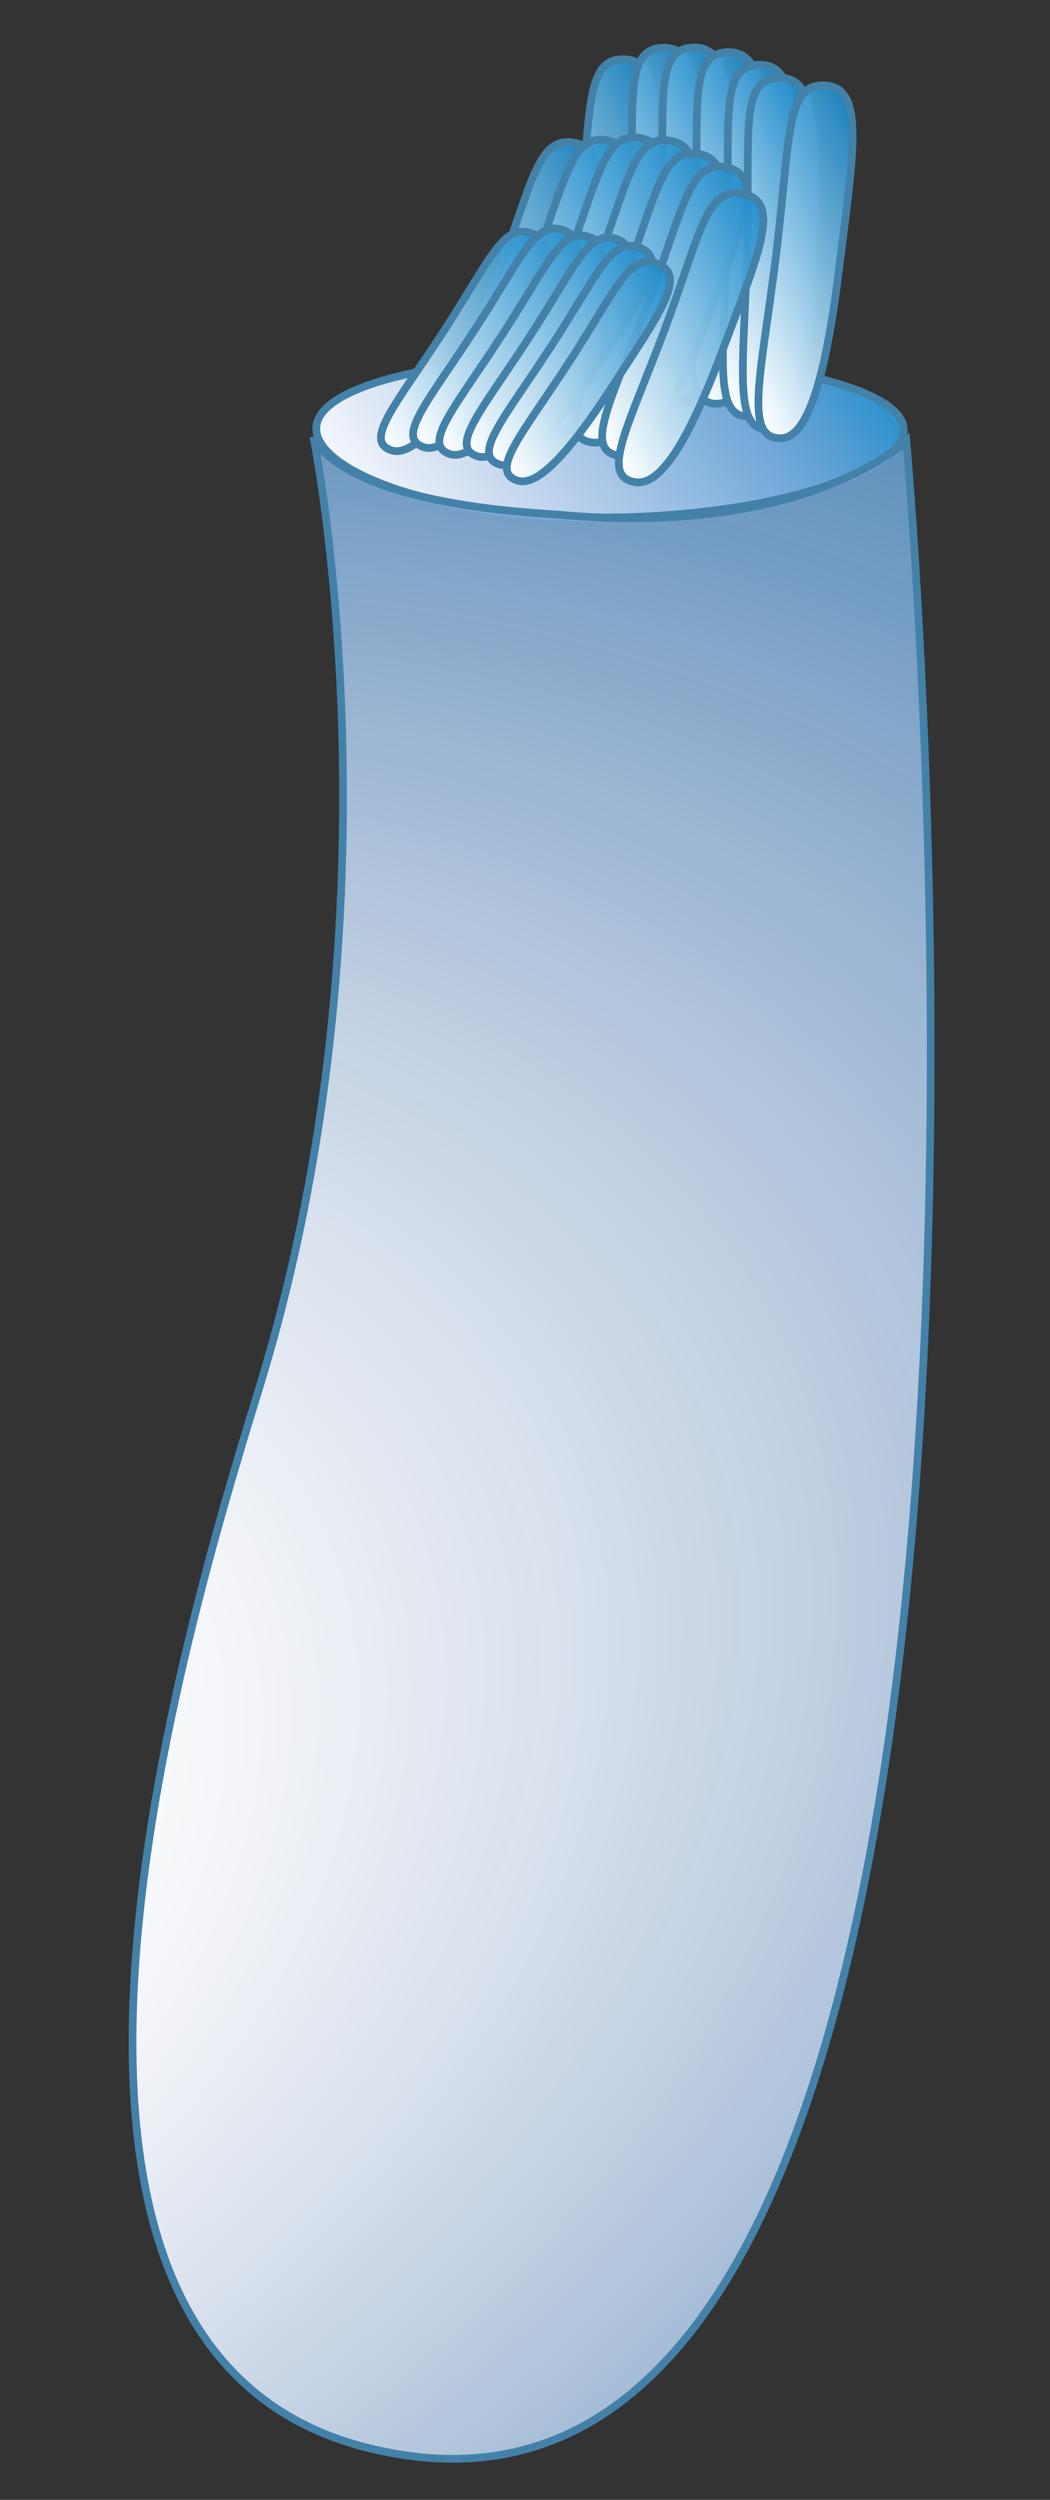 <?xml version="1.0" encoding="utf-8"?>
<!-- Generator: Adobe Illustrator 16.0.0, SVG Export Plug-In . SVG Version: 6.00 Build 0)  -->
<!DOCTYPE svg PUBLIC "-//W3C//DTD SVG 1.1//EN" "http://www.w3.org/Graphics/SVG/1.1/DTD/svg11.dtd">
<svg version="1.1" id="Layer_1" xmlns="http://www.w3.org/2000/svg" xmlns:xlink="http://www.w3.org/1999/xlink" x="0px" y="0px"
	 width="407.979px" height="970.451px" viewBox="0 0 407.979 970.451" enable-background="new 0 0 407.979 970.451"
	 xml:space="preserve">
<rect x="0" y="0" width="407.979" height="970.451" fill="#333333" stroke="none"/>
<g>
	<linearGradient id="SVGID_1_" gradientUnits="userSpaceOnUse" x1="147.664" y1="228.425" x2="322.988" y2="107.342">
		<stop  offset="0" style="stop-color:#FFFFFF"/>
		<stop  offset="0.132" style="stop-color:#E8EEF8"/>
		<stop  offset="0.399" style="stop-color:#B5CDEA"/>
		<stop  offset="0.775" style="stop-color:#67A3D6"/>
		<stop  offset="1" style="stop-color:#208DCB"/>
	</linearGradient>
	
		<path fill-rule="evenodd" clip-rule="evenodd" fill="url(#SVGID_1_)" stroke="#4381A8" stroke-width="3" stroke-miterlimit="10" d="
		M351.149,166.87c0,15.963-51.146,34.034-117.645,34.034c-66.498,0-110.621-18.572-110.621-34.535s44.123-27.843,110.621-27.843
		C300.003,138.525,351.149,150.907,351.149,166.87z"/>
	
		<radialGradient id="SVGID_2_" cx="-896.818" cy="522.332" r="901.369" fx="-955.736" fy="324.27" gradientTransform="matrix(0.396 0.822 1.27 -0.557 -320.914 1718.38)" gradientUnits="userSpaceOnUse">
		<stop  offset="0" style="stop-color:#FFFFFF"/>
		<stop  offset="0" style="stop-color:#3289C7;stop-opacity:0.804"/>
		<stop  offset="0.037" style="stop-color:#5996CF;stop-opacity:0.839"/>
		<stop  offset="0.119" style="stop-color:#A3BFE3;stop-opacity:0.918"/>
		<stop  offset="0.205" style="stop-color:#FFFFFF"/>
		<stop  offset="0.263" style="stop-color:#F6F8FC;stop-opacity:0.979"/>
		<stop  offset="0.34" style="stop-color:#E3EBF7;stop-opacity:0.95"/>
		<stop  offset="0.429" style="stop-color:#C6D8EF;stop-opacity:0.917"/>
		<stop  offset="0.526" style="stop-color:#9FC0E4;stop-opacity:0.88"/>
		<stop  offset="0.63" style="stop-color:#6EA6D8;stop-opacity:0.842"/>
		<stop  offset="0.719" style="stop-color:#3291CD;stop-opacity:0.809"/>
		<stop  offset="0.758" style="stop-color:#328ECB;stop-opacity:0.807"/>
		<stop  offset="0.801" style="stop-color:#3287C6;stop-opacity:0.806"/>
		<stop  offset="0.846" style="stop-color:#317BBE;stop-opacity:0.805"/>
		<stop  offset="0.891" style="stop-color:#306BB3;stop-opacity:0.803"/>
		<stop  offset="0.937" style="stop-color:#2F57A6;stop-opacity:0.802"/>
		<stop  offset="0.983" style="stop-color:#2E3C98;stop-opacity:0.8"/>
		<stop  offset="1" style="stop-color:#2E3192;stop-opacity:0.8"/>
	</radialGradient>
	
		<path fill-rule="evenodd" clip-rule="evenodd" fill="url(#SVGID_2_)" stroke="#4381A8" stroke-width="3" stroke-miterlimit="10" d="
		M121.776,169.502c0,0,36.891,181.85-21.362,370.335C67.247,647.149-9.311,911.667,142.385,950.117
		c287.067,72.764,209.771-778.949,209.771-778.949s-39.283,37.713-135.666,28.568C128.151,194.713,121.776,169.502,121.776,169.502z
		"/>
</g>
<g>
	
		<linearGradient id="SVGID_3_" gradientUnits="userSpaceOnUse" x1="-1150.338" y1="27.049" x2="-1072.609" y2="39.819" gradientTransform="matrix(-0.981 0.33 0.256 0.934 -862.832 426.146)">
		<stop  offset="0" style="stop-color:#1C8BCC;stop-opacity:0.9"/>
		<stop  offset="1" style="stop-color:#FFFFFF"/>
	</linearGradient>
	
		<path fill-rule="evenodd" clip-rule="evenodd" fill="url(#SVGID_3_)" stroke="#4381A8" stroke-width="3" stroke-miterlimit="10" d="
		M224.859,89.855c-4.825,46.064-11.308,70.401,3.262,70.101c9.573-0.197,16.546-19.175,21.368-65.243
		c4.818-46.062,9.03-71.214-7.021-71.706C227.113,22.537,229.678,43.792,224.859,89.855z"/>
	
		<linearGradient id="SVGID_4_" gradientUnits="userSpaceOnUse" x1="-1166.739" y1="29.942" x2="-1097.265" y2="41.356" gradientTransform="matrix(-0.981 0.33 0.256 0.934 -862.832 426.146)">
		<stop  offset="0" style="stop-color:#1C8BCC;stop-opacity:0.9"/>
		<stop  offset="1" style="stop-color:#FFFFFF"/>
	</linearGradient>
	
		<path fill-rule="evenodd" clip-rule="evenodd" fill="url(#SVGID_4_)" stroke="#4381A8" stroke-width="3" stroke-miterlimit="10" d="
		M245.272,85.692c-1.191,45.902-5.766,70.351,8.847,69.313c9.593-0.687,15.094-19.846,16.288-65.742
		c1.191-45.892,3.418-71.049-12.754-70.711C242.191,18.871,246.46,39.798,245.272,85.692z"/>
	
		<linearGradient id="SVGID_5_" gradientUnits="userSpaceOnUse" x1="-1177.803" y1="33.73" x2="-1108.326" y2="45.144" gradientTransform="matrix(-0.981 0.33 0.256 0.934 -862.832 426.146)">
		<stop  offset="0" style="stop-color:#1C8BCC;stop-opacity:0.9"/>
		<stop  offset="1" style="stop-color:#FFFFFF"/>
	</linearGradient>
	
		<path fill-rule="evenodd" clip-rule="evenodd" fill="url(#SVGID_5_)" stroke="#4381A8" stroke-width="3" stroke-miterlimit="10" d="
		M257.089,85.586c-1.197,45.901-5.769,70.355,8.843,69.309c9.59-0.679,15.091-19.842,16.286-65.74
		c1.194-45.899,3.425-71.039-12.748-70.714C254.012,18.76,258.271,39.698,257.089,85.586z"/>
	
		<linearGradient id="SVGID_6_" gradientUnits="userSpaceOnUse" x1="-1189.773" y1="39.883" x2="-1120.294" y2="51.297" gradientTransform="matrix(-0.981 0.33 0.256 0.934 -862.832 426.146)">
		<stop  offset="0" style="stop-color:#1C8BCC;stop-opacity:0.9"/>
		<stop  offset="1" style="stop-color:#FFFFFF"/>
	</linearGradient>
	
		<path fill-rule="evenodd" clip-rule="evenodd" fill="url(#SVGID_6_)" stroke="#4381A8" stroke-width="3" stroke-miterlimit="10" d="
		M270.388,87.386c-1.188,45.896-5.763,70.351,8.854,69.308c9.604-0.685,15.099-19.844,16.29-65.743
		c1.191-45.893,3.416-71.043-12.754-70.711C267.313,20.563,271.58,41.491,270.388,87.386z"/>
	
		<linearGradient id="SVGID_7_" gradientUnits="userSpaceOnUse" x1="-1199.821" y1="48.696" x2="-1130.351" y2="60.108" gradientTransform="matrix(-0.981 0.33 0.256 0.934 -862.832 426.146)">
		<stop  offset="0" style="stop-color:#1C8BCC;stop-opacity:0.9"/>
		<stop  offset="1" style="stop-color:#FFFFFF"/>
	</linearGradient>
	
		<path fill-rule="evenodd" clip-rule="evenodd" fill="url(#SVGID_7_)" stroke="#4381A8" stroke-width="3" stroke-miterlimit="10" d="
		M282.504,92.303c-1.194,45.897-5.762,70.347,8.85,69.308c9.587-0.682,15.095-19.847,16.286-65.739
		c1.184-45.894,3.414-71.045-12.755-70.715C279.423,25.475,283.696,46.411,282.504,92.303z"/>
	
		<linearGradient id="SVGID_8_" gradientUnits="userSpaceOnUse" x1="-1205.772" y1="56.218" x2="-1136.291" y2="67.632" gradientTransform="matrix(-0.981 0.33 0.256 0.934 -862.832 426.146)">
		<stop  offset="0" style="stop-color:#1C8BCC;stop-opacity:0.9"/>
		<stop  offset="1" style="stop-color:#FFFFFF"/>
	</linearGradient>
	
		<path fill-rule="evenodd" clip-rule="evenodd" fill="url(#SVGID_8_)" stroke="#4381A8" stroke-width="3" stroke-miterlimit="10" d="
		M290.259,97.371c-1.195,45.892-5.775,70.35,8.843,69.304c9.6-0.686,15.101-19.846,16.286-65.742
		c1.2-45.898,3.425-71.043-12.748-70.711C287.171,30.541,291.451,51.477,290.259,97.371z"/>
	
		<linearGradient id="SVGID_9_" gradientUnits="userSpaceOnUse" x1="-1220.206" y1="62.062" x2="-1140.467" y2="75.162" gradientTransform="matrix(-0.981 0.33 0.256 0.934 -862.832 426.146)">
		<stop  offset="0" style="stop-color:#1C8BCC;stop-opacity:0.9"/>
		<stop  offset="1" style="stop-color:#FFFFFF"/>
	</linearGradient>
	
		<path fill-rule="evenodd" clip-rule="evenodd" fill="url(#SVGID_9_)" stroke="#4381A8" stroke-width="3" stroke-miterlimit="10" d="
		M301.44,99.873c-5.711,46.079-12.658,70.371,1.887,70.254c9.561-0.083,16.891-18.999,22.611-65.075
		c5.714-46.077,10.397-71.221-5.607-71.916C305.016,32.476,307.167,53.794,301.44,99.873z"/>
	
		<linearGradient id="SVGID_10_" gradientUnits="userSpaceOnUse" x1="-1119.829" y1="34.765" x2="-1031.239" y2="49.319" gradientTransform="matrix(-0.981 0.33 0.256 0.934 -862.832 426.146)">
		<stop  offset="0" style="stop-color:#1C8BCC;stop-opacity:0.9"/>
		<stop  offset="1" style="stop-color:#FFFFFF"/>
	</linearGradient>
	
		<path fill-rule="evenodd" clip-rule="evenodd" fill="url(#SVGID_10_)" stroke="#4381A8" stroke-width="3" stroke-miterlimit="10" d="
		M192.876,108.325c-14.102,37.647-25.295,56.882-11.376,59.085c9.139,1.438,19.702-13.229,33.811-50.879
		c14.106-37.648,23.304-57.945,8.135-61.059C208.941,52.5,206.99,70.673,192.876,108.325z"/>
	
		<linearGradient id="SVGID_11_" gradientUnits="userSpaceOnUse" x1="-1132.092" y1="38.11" x2="-1043.497" y2="52.664" gradientTransform="matrix(-0.981 0.33 0.256 0.934 -862.832 426.146)">
		<stop  offset="0" style="stop-color:#1C8BCC;stop-opacity:0.9"/>
		<stop  offset="1" style="stop-color:#FFFFFF"/>
	</linearGradient>
	
		<path fill-rule="evenodd" clip-rule="evenodd" fill="url(#SVGID_11_)" stroke="#4381A8" stroke-width="3" stroke-miterlimit="10" d="
		M205.763,107.402c-14.112,37.653-25.312,56.888-11.39,59.085c9.152,1.442,19.711-13.228,33.813-50.879
		c14.11-37.648,23.311-57.943,8.136-61.053C221.818,51.581,219.866,69.758,205.763,107.402z"/>
	
		<linearGradient id="SVGID_12_" gradientUnits="userSpaceOnUse" x1="-1144.268" y1="41.431" x2="-1055.676" y2="55.985" gradientTransform="matrix(-0.981 0.33 0.256 0.934 -862.832 426.146)">
		<stop  offset="0" style="stop-color:#1C8BCC;stop-opacity:0.9"/>
		<stop  offset="1" style="stop-color:#FFFFFF"/>
	</linearGradient>
	
		<path fill-rule="evenodd" clip-rule="evenodd" fill="url(#SVGID_12_)" stroke="#4381A8" stroke-width="3" stroke-miterlimit="10" d="
		M218.546,106.486c-14.109,37.655-25.305,56.886-11.38,59.089c9.143,1.442,19.694-13.229,33.812-50.881
		c14.103-37.647,23.307-57.938,8.134-61.055C234.6,50.667,232.649,68.848,218.546,106.486z"/>
	
		<linearGradient id="SVGID_13_" gradientUnits="userSpaceOnUse" x1="-1154.929" y1="46.324" x2="-1066.332" y2="60.879" gradientTransform="matrix(-0.981 0.33 0.256 0.934 -862.832 426.146)">
		<stop  offset="0" style="stop-color:#1C8BCC;stop-opacity:0.9"/>
		<stop  offset="1" style="stop-color:#FFFFFF"/>
	</linearGradient>
	
		<path fill-rule="evenodd" clip-rule="evenodd" fill="url(#SVGID_13_)" stroke="#4381A8" stroke-width="3" stroke-miterlimit="10" d="
		M230.246,107.553c-14.104,37.643-25.306,56.879-11.381,59.081c9.143,1.438,19.701-13.225,33.808-50.878
		c14.115-37.649,23.317-57.946,8.142-61.061C246.298,51.724,244.348,69.903,230.246,107.553z"/>
	
		<linearGradient id="SVGID_14_" gradientUnits="userSpaceOnUse" x1="-1163.879" y1="54.955" x2="-1075.292" y2="69.508" gradientTransform="matrix(-0.981 0.33 0.256 0.934 -862.832 426.146)">
		<stop  offset="0" style="stop-color:#1C8BCC;stop-opacity:0.9"/>
		<stop  offset="1" style="stop-color:#FFFFFF"/>
	</linearGradient>
	
		<path fill-rule="evenodd" clip-rule="evenodd" fill="url(#SVGID_14_)" stroke="#4381A8" stroke-width="3" stroke-miterlimit="10" d="
		M241.228,112.658c-14.1,37.648-25.295,56.885-11.372,59.081c9.135,1.443,19.697-13.225,33.808-50.878
		c14.108-37.646,23.3-57.946,8.134-61.059C257.295,56.834,255.34,75.009,241.228,112.658z"/>
	
		<linearGradient id="SVGID_15_" gradientUnits="userSpaceOnUse" x1="-1172.374" y1="63.463" x2="-1083.779" y2="78.018" gradientTransform="matrix(-0.981 0.33 0.256 0.934 -862.832 426.146)">
		<stop  offset="0" style="stop-color:#1C8BCC;stop-opacity:0.9"/>
		<stop  offset="1" style="stop-color:#FFFFFF"/>
	</linearGradient>
	
		<path fill-rule="evenodd" clip-rule="evenodd" fill="url(#SVGID_15_)" stroke="#4381A8" stroke-width="3" stroke-miterlimit="10" d="
		M251.726,117.803c-14.109,37.648-25.299,56.883-11.373,59.083c9.139,1.44,19.704-13.228,33.805-50.875
		c14.112-37.654,23.315-57.947,8.144-61.059C267.793,61.976,265.838,80.157,251.726,117.803z"/>
	
		<linearGradient id="SVGID_16_" gradientUnits="userSpaceOnUse" x1="-1175.776" y1="75.686" x2="-1087.19" y2="90.24" gradientTransform="matrix(-0.981 0.33 0.256 0.934 -862.832 426.146)">
		<stop  offset="0" style="stop-color:#1C8BCC;stop-opacity:0.9"/>
		<stop  offset="1" style="stop-color:#FFFFFF"/>
	</linearGradient>
	
		<path fill-rule="evenodd" clip-rule="evenodd" fill="url(#SVGID_16_)" stroke="#4381A8" stroke-width="3" stroke-miterlimit="10" d="
		M258.201,128.095c-14.106,37.65-25.304,56.885-11.381,59.076c9.144,1.449,19.702-13.222,33.814-50.867
		c14.109-37.653,23.3-57.949,8.124-61.058C274.257,72.268,272.309,90.449,258.201,128.095z"/>
	
		<linearGradient id="SVGID_17_" gradientUnits="userSpaceOnUse" x1="-1090.851" y1="48.379" x2="-1005.838" y2="62.345" gradientTransform="matrix(-0.981 0.33 0.256 0.934 -862.832 426.146)">
		<stop  offset="0" style="stop-color:#1C8BCC;stop-opacity:0.9"/>
		<stop  offset="1" style="stop-color:#FFFFFF"/>
	</linearGradient>
	
		<path fill-rule="evenodd" clip-rule="evenodd" fill="url(#SVGID_17_)" stroke="#4381A8" stroke-width="3" stroke-miterlimit="10" d="
		M172.23,128.849c-18.41,28.283-31.022,42.162-20.246,45.932c7.083,2.477,18.324-7.813,36.743-36.096
		c18.405-28.278,29.604-43.295,17.989-47.981C195.61,86.216,190.633,100.57,172.23,128.849z"/>
	
		<linearGradient id="SVGID_18_" gradientUnits="userSpaceOnUse" x1="-1102.841" y1="51.287" x2="-1017.824" y2="65.253" gradientTransform="matrix(-0.981 0.33 0.256 0.934 -862.832 426.146)">
		<stop  offset="0" style="stop-color:#1C8BCC;stop-opacity:0.9"/>
		<stop  offset="1" style="stop-color:#FFFFFF"/>
	</linearGradient>
	
		<path fill-rule="evenodd" clip-rule="evenodd" fill="url(#SVGID_18_)" stroke="#4381A8" stroke-width="3" stroke-miterlimit="10" d="
		M184.723,127.614c-18.407,28.28-31.026,42.155-20.242,45.931c7.083,2.478,18.33-7.812,36.74-36.095
		c18.404-28.283,29.61-43.298,17.995-47.988C208.103,84.983,203.125,99.333,184.723,127.614z"/>
	
		<linearGradient id="SVGID_19_" gradientUnits="userSpaceOnUse" x1="-1111.689" y1="57.294" x2="-1026.675" y2="71.26" gradientTransform="matrix(-0.981 0.33 0.256 0.934 -862.832 426.146)">
		<stop  offset="0" style="stop-color:#1C8BCC;stop-opacity:0.9"/>
		<stop  offset="1" style="stop-color:#FFFFFF"/>
	</linearGradient>
	
		<path fill-rule="evenodd" clip-rule="evenodd" fill="url(#SVGID_19_)" stroke="#4381A8" stroke-width="3" stroke-miterlimit="10" d="
		M194.934,130.302c-18.41,28.282-31.028,42.156-20.238,45.932c7.079,2.481,18.319-7.813,36.73-36.093
		c18.406-28.282,29.612-43.301,18.002-47.987C218.319,87.673,213.344,102.025,194.934,130.302z"/>
	
		<linearGradient id="SVGID_20_" gradientUnits="userSpaceOnUse" x1="-1121.366" y1="61.587" x2="-1036.352" y2="75.553" gradientTransform="matrix(-0.981 0.33 0.256 0.934 -862.832 426.146)">
		<stop  offset="0" style="stop-color:#1C8BCC;stop-opacity:0.9"/>
		<stop  offset="1" style="stop-color:#FFFFFF"/>
	</linearGradient>
	
		<path fill-rule="evenodd" clip-rule="evenodd" fill="url(#SVGID_20_)" stroke="#4381A8" stroke-width="3" stroke-miterlimit="10" d="
		M205.518,131.125c-18.405,28.284-31.019,42.159-20.237,45.929c7.081,2.479,18.319-7.812,36.736-36.09
		c18.407-28.285,29.612-43.301,17.994-47.988C228.9,88.493,223.925,102.847,205.518,131.125z"/>
	
		<linearGradient id="SVGID_21_" gradientUnits="userSpaceOnUse" x1="-1128.658" y1="67.605" x2="-1043.639" y2="81.572" gradientTransform="matrix(-0.981 0.33 0.256 0.934 -862.832 426.146)">
		<stop  offset="0" style="stop-color:#1C8BCC;stop-opacity:0.9"/>
		<stop  offset="1" style="stop-color:#FFFFFF"/>
	</linearGradient>
	
		<path fill-rule="evenodd" clip-rule="evenodd" fill="url(#SVGID_21_)" stroke="#4381A8" stroke-width="3" stroke-miterlimit="10" d="
		M214.202,134.349c-18.411,28.273-31.018,42.15-20.239,45.926c7.082,2.475,18.326-7.815,36.74-36.095
		c18.406-28.285,29.612-43.298,17.998-47.991C237.591,91.712,232.611,106.06,214.202,134.349z"/>
	
		<linearGradient id="SVGID_22_" gradientUnits="userSpaceOnUse" x1="-1133.52" y1="76.006" x2="-1048.508" y2="89.972" gradientTransform="matrix(-0.981 0.33 0.256 0.934 -862.832 426.146)">
		<stop  offset="0" style="stop-color:#1C8BCC;stop-opacity:0.9"/>
		<stop  offset="1" style="stop-color:#FFFFFF"/>
	</linearGradient>
	
		<path fill-rule="evenodd" clip-rule="evenodd" fill="url(#SVGID_22_)" stroke="#4381A8" stroke-width="3" stroke-miterlimit="10" d="
		M221.125,140.585c-18.42,28.278-31.025,42.156-20.234,45.929c7.072,2.479,18.319-7.812,36.729-36.096
		c18.407-28.282,29.61-43.295,17.995-47.987C244.499,97.956,239.529,112.301,221.125,140.585z"/>
</g>
<linearGradient id="SVGID_23_" gradientUnits="userSpaceOnUse" x1="256.331" y1="913.126" x2="256.331" y2="913.126">
	<stop  offset="0.247" style="stop-color:#CC3333;stop-opacity:0.5"/>
	<stop  offset="1" style="stop-color:#CC3333"/>
</linearGradient>
<path fill="url(#SVGID_23_)" stroke="#CC3333" stroke-width="0.5" stroke-miterlimit="10" d="M256.331,913.126"/>
</svg>
